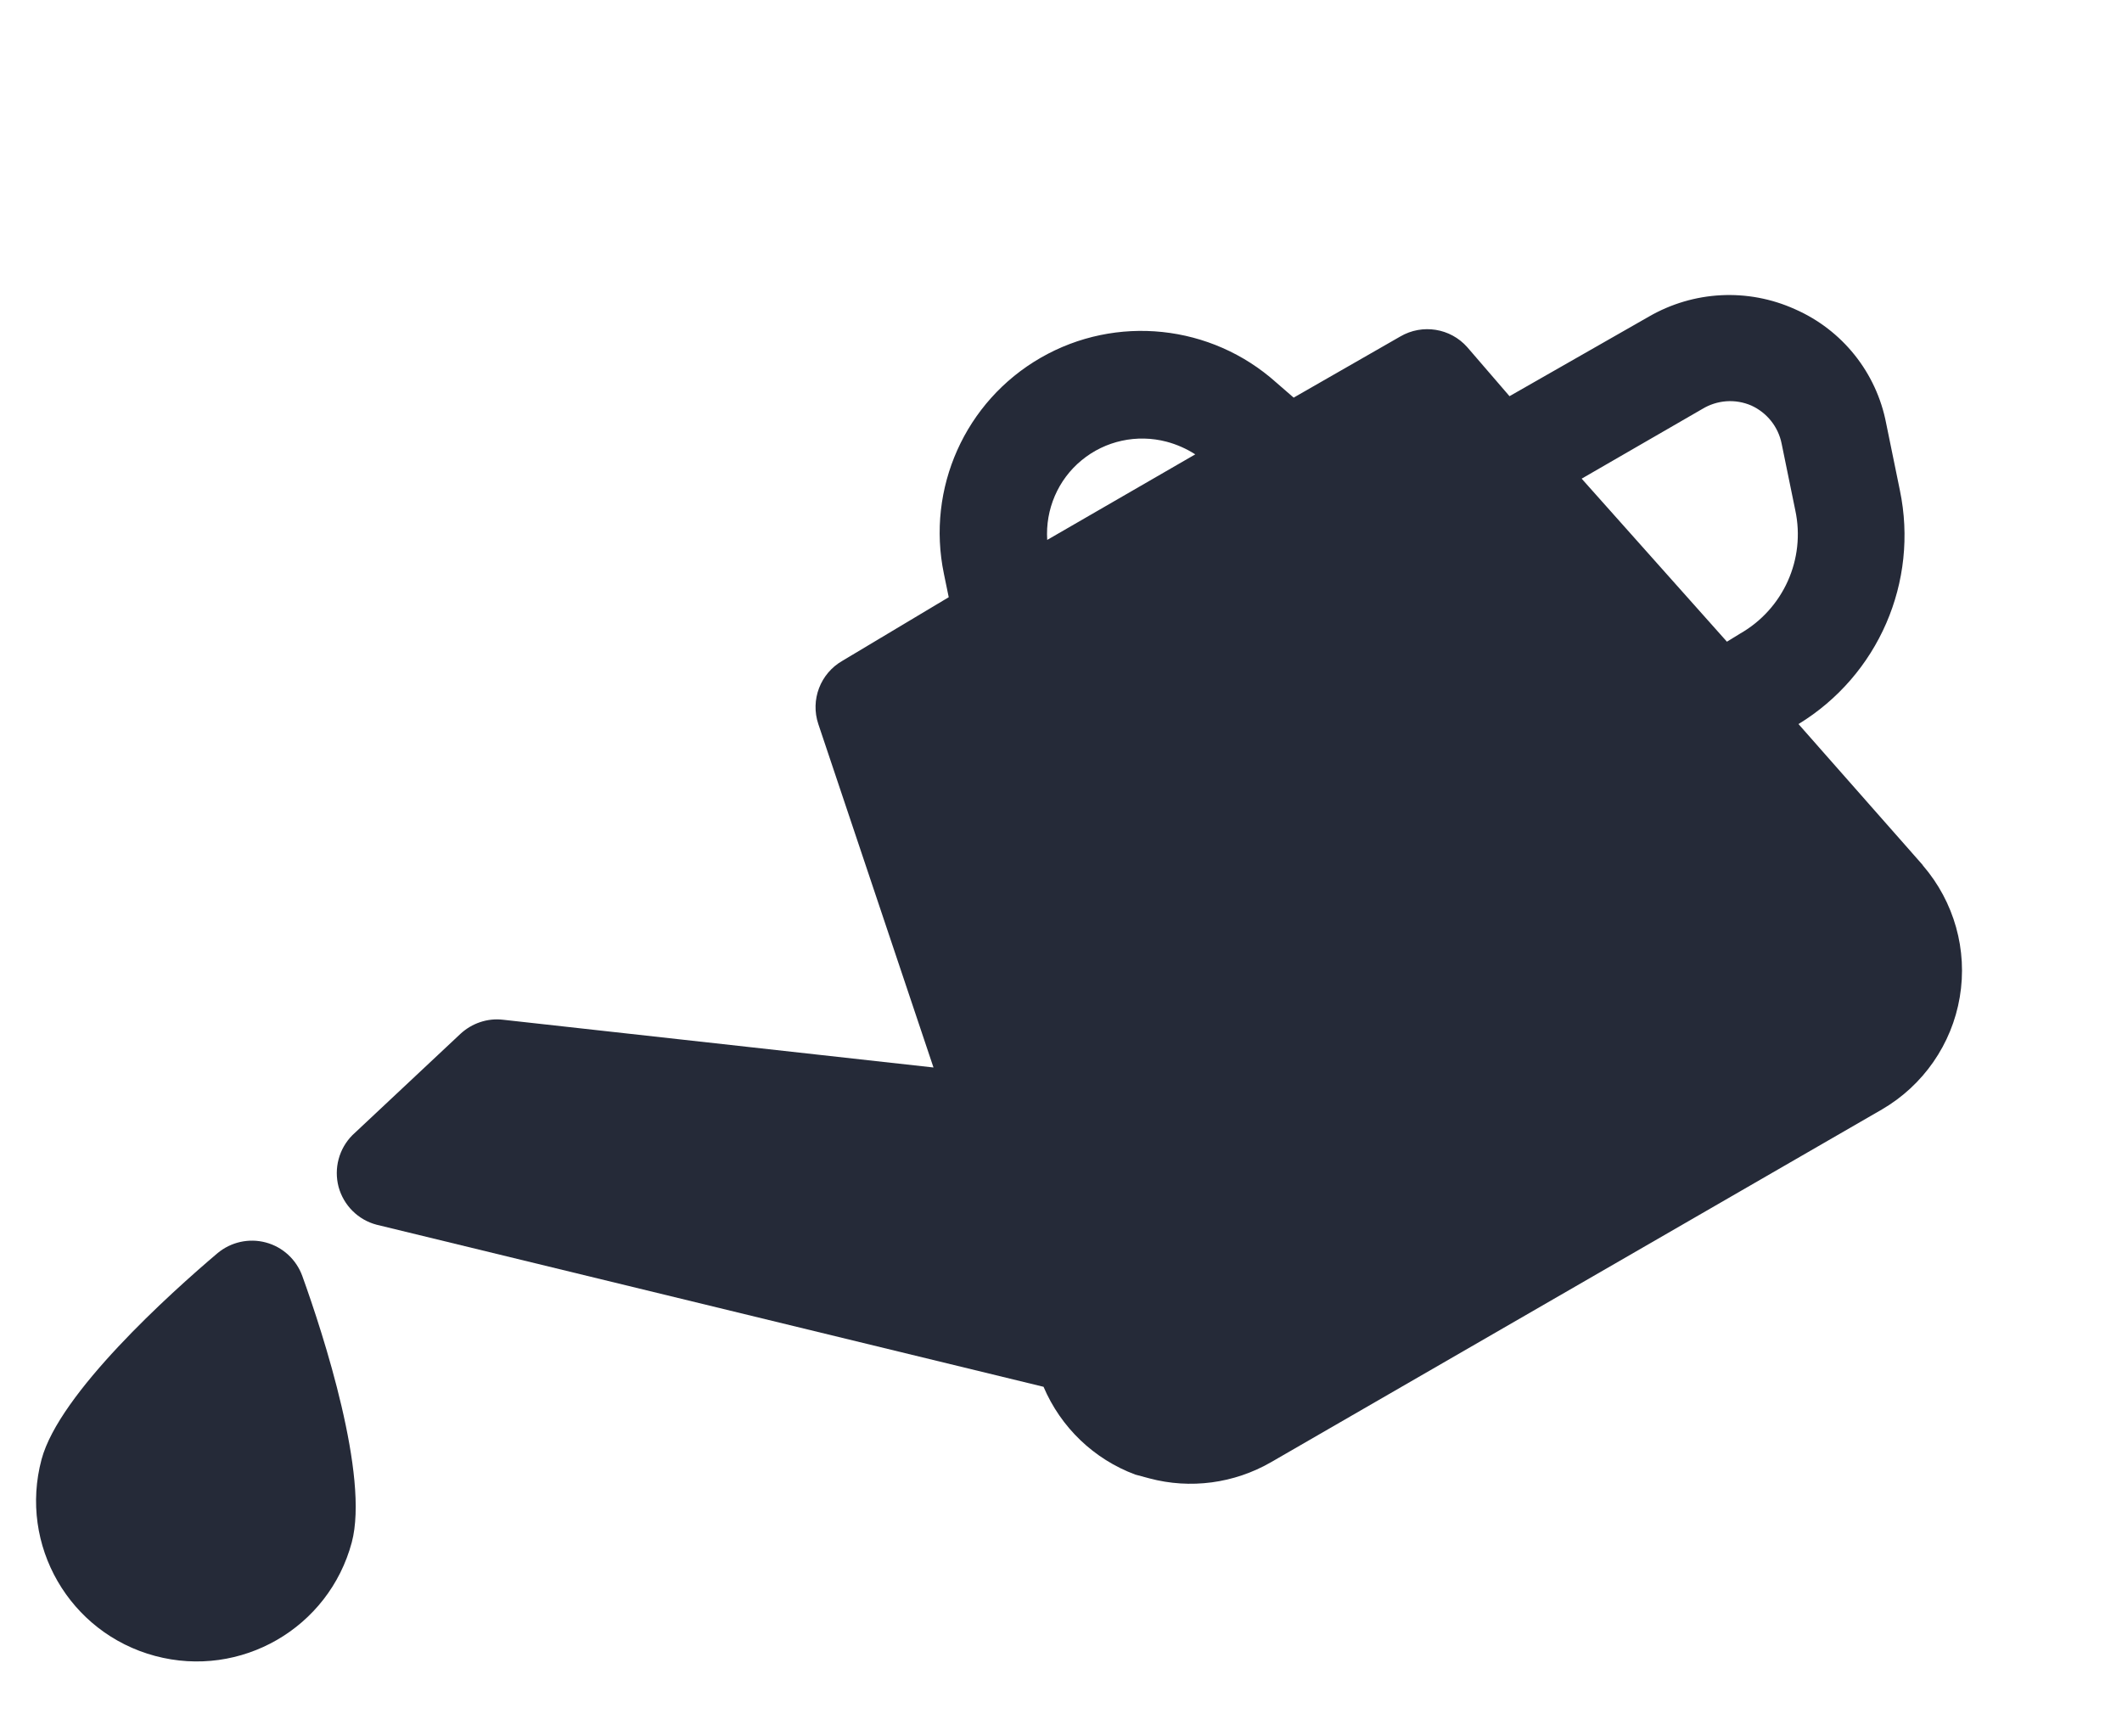 <?xml version="1.0" encoding="UTF-8"?> <svg xmlns="http://www.w3.org/2000/svg" width="22" height="18" viewBox="0 0 22 18" fill="none"><path d="M19.932 8.965L18.646 7.506C19.473 7.001 19.895 6.032 19.697 5.082L19.555 4.389C19.454 3.862 19.1 3.42 18.609 3.205C18.121 2.985 17.559 3.014 17.095 3.282L15.65 4.107L15.212 3.599C15.037 3.401 14.746 3.355 14.518 3.488L13.412 4.122L13.23 3.964C12.557 3.362 11.572 3.258 10.789 3.709C10.006 4.16 9.602 5.063 9.786 5.948L9.836 6.191L8.734 6.85C8.505 6.981 8.4 7.255 8.484 7.506L9.678 11.066L5.215 10.571C5.054 10.552 4.893 10.607 4.774 10.717L3.654 11.767C3.514 11.908 3.46 12.111 3.51 12.303C3.562 12.495 3.713 12.646 3.905 12.696L10.819 14.376C10.998 14.797 11.342 15.127 11.77 15.286L11.915 15.325C12.341 15.439 12.795 15.378 13.177 15.158L19.511 11.501C19.939 11.252 20.236 10.825 20.318 10.337C20.401 9.848 20.26 9.348 19.936 8.972L19.932 8.965ZM17.648 4.24C17.802 4.146 17.991 4.132 18.157 4.204C18.319 4.278 18.436 4.424 18.471 4.598L18.613 5.291C18.721 5.796 18.489 6.312 18.041 6.568L17.904 6.652L16.398 4.962L17.648 4.24ZM10.857 5.597C10.837 5.28 10.969 4.972 11.214 4.771C11.459 4.569 11.787 4.498 12.095 4.579C12.2 4.607 12.3 4.651 12.392 4.71L10.857 5.597Z" fill="#252A38"></path><path d="M3.134 13.227C3.072 13.057 2.932 12.927 2.756 12.88C2.581 12.833 2.394 12.875 2.255 12.991C1.765 13.406 0.615 14.442 0.431 15.128C0.193 16.016 0.719 16.928 1.608 17.166C2.496 17.404 3.409 16.878 3.647 15.989C3.83 15.303 3.352 13.831 3.134 13.227Z" fill="#252A38"></path></svg> 